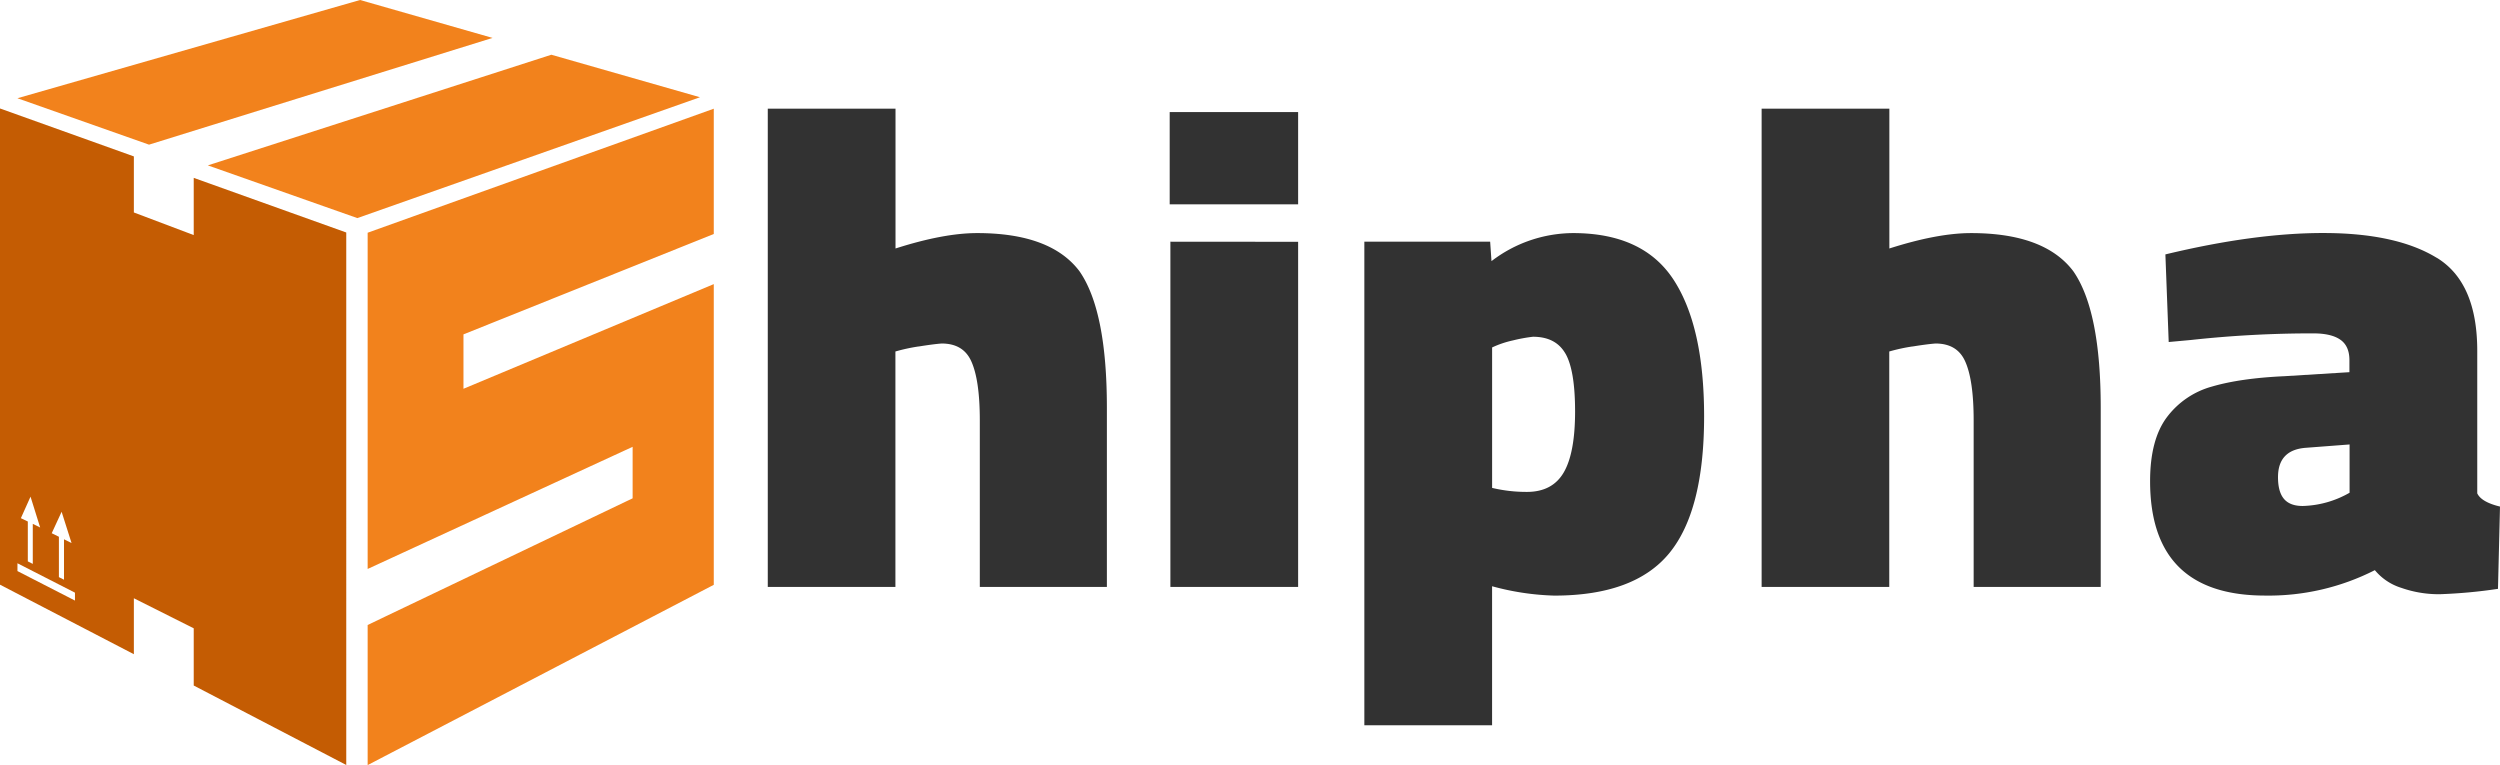 <?xml version="1.0" encoding="UTF-8"?>
<svg xmlns="http://www.w3.org/2000/svg" viewBox="0 0 755.07 231.08">
  <defs>
    <style>.cls-1{fill:#f2821c;}.cls-2{fill:#c45c03;}.cls-3{fill:#323232;}</style>
  </defs>
  <title>shipha</title>
  <g id="Layer_2" data-name="Layer 2">
    <g id="Layer_1-2" data-name="Layer 1">
      <polygon class="cls-1" points="215.58 70.67 215.58 32.83 186.67 43.19 175.18 47.3 157.1 53.78 140.27 59.81 111.04 70.29 111.04 171.84 191.07 134.95 191.07 150.51 188.8 151.59 116.1 186.34 111.04 188.77 111.04 231.08 116.1 228.44 157.1 207.09 175.18 197.67 188.8 190.58 215.58 176.63 215.58 85.81 139.98 117.42 139.98 100.99 215.58 70.67"></polygon>
      <path class="cls-2" d="M58.51,53.72V71L40.43,64.17V47.24L0,32.76V176.59l40.43,21V180.69l18.08,9.08v17.28l46.07,24V70.22L58.51,53.72ZM15.61,161.07l3-6.5,3,9.44-2.28-1.13v12.21l-1.54-.78V162.12l-2.12-1.05Zm-9.29-4.6L9.22,150l2.91,9.32-2.23-1.1v12.09l-1.5-.76V157.51l-2.08-1Zm16.32,24.92L5.27,172.48v-2.36L22.64,179v2.4Z"></path>
      <polygon class="cls-1" points="5.26 29.67 45.01 43.69 148.76 11.45 108.75 0 5.26 29.67"></polygon>
      <polygon class="cls-1" points="166.52 16.53 62.77 49.95 107.93 65.87 211.41 29.37 166.52 16.53"></polygon>
      <path class="cls-3" d="M277.44,104.64a53.83,53.83,0,0,0-7,1.52v71.11H231.89V32.83h38.58V75.05Q285,70.4,295.12,70.4q22.22,0,30.91,11.52,8.28,11.91,8.28,41.21v54.14H295.93V127q0-12.33-2.63-18-2.43-5.25-8.89-5.25c-1.75.13-4.07.44-7,.91Z"></path>
      <path class="cls-3" d="M392.07,33.84V61.72H353.28V33.84Zm0,39.19V177.27H353.49V73Z"></path>
      <path class="cls-3" d="M450.46,78.88A40.73,40.73,0,0,1,475.1,70.4q21.21,0,30.4,14.14t9.19,41.21q0,28.49-10.51,41.31t-34.74,12.83a78.78,78.78,0,0,1-18.79-2.83v42H412.07V73h38l.4,5.86Zm22.32,27.88q-2.92-5.06-9.8-5.05a48.16,48.16,0,0,0-6.06,1.11,29.3,29.3,0,0,0-6.26,2.12v42.42a44.8,44.8,0,0,0,10.51,1.21q7.68,0,11.11-5.86t3.44-18.38q0-12.52-2.93-17.57Z"></path>
      <path class="cls-3" d="M577.61,104.64a53.83,53.83,0,0,0-7,1.52v71.11H532.06V32.83h38.58V75.05q14.55-4.65,24.65-4.65,22.22,0,30.91,11.52,8.28,11.91,8.28,41.21v54.14H596.1V127q0-12.33-2.63-18-2.43-5.25-8.89-5.25c-1.75.13-4.07.44-7,.91Z"></path>
      <path class="cls-3" d="M736,77.87Q748.21,85.34,748.2,106v43q1.21,2.63,6.87,4l-.61,24.85a154.84,154.84,0,0,1-17.57,1.62,34.17,34.17,0,0,1-11.62-1.92,16.87,16.87,0,0,1-8-5.35,70.65,70.65,0,0,1-33.13,7.68q-34.74,0-34.75-34.55,0-12.53,5.05-19.29a25.44,25.44,0,0,1,13.64-9.29q8.58-2.52,21.92-3.13l19.59-1.21v-3.64q0-4.25-2.73-6.16c-1.82-1.28-4.54-1.92-8.18-1.92a337.47,337.47,0,0,0-37,2l-6.67.61-1-26.46q26.87-6.47,47.68-6.46,22,0,34.24,7.47Zm-39.49,57.37q-8.49.6-8.49,8.89,0,4.44,1.82,6.57t5.66,2.12a29.91,29.91,0,0,0,14.14-4V134.24l-13.13,1Z"></path>
    </g>
  </g>
</svg>
